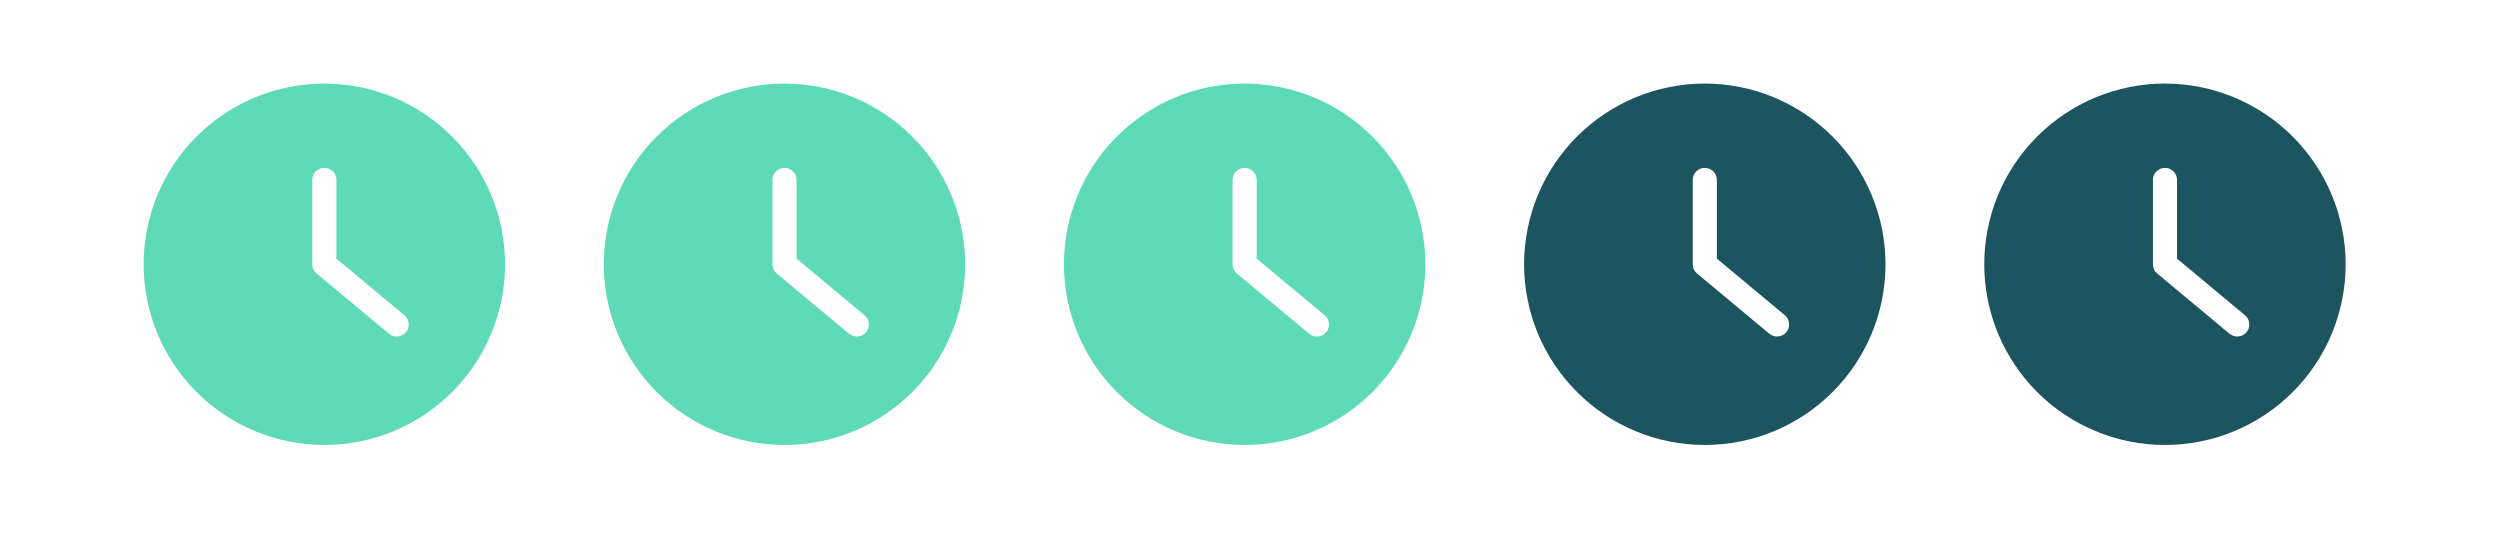 <svg xmlns="http://www.w3.org/2000/svg" xmlns:xlink="http://www.w3.org/1999/xlink" width="267" zoomAndPan="magnify" viewBox="0 0 200.25 42.75" height="57" preserveAspectRatio="xMidYMid meet" version="1.0"><defs><clipPath id="4315ad4b71"><path d="M 0.504 0.691 L 29.66 0.691 L 29.66 29.789 L 0.504 29.789 Z M 0.504 0.691" clip-rule="nonzero"></path></clipPath><clipPath id="983756a2ca"><path d="M 37.363 0.691 L 66.52 0.691 L 66.52 29.789 L 37.363 29.789 Z M 37.363 0.691" clip-rule="nonzero"></path></clipPath><clipPath id="2d582c94e5"><path d="M 74.223 0.691 L 103.375 0.691 L 103.375 29.789 L 74.223 29.789 Z M 74.223 0.691" clip-rule="nonzero"></path></clipPath><clipPath id="f05424b8be"><path d="M 111.078 0.691 L 140.234 0.691 L 140.234 29.789 L 111.078 29.789 Z M 111.078 0.691" clip-rule="nonzero"></path></clipPath><clipPath id="6a4e5bafa8"><path d="M 147.938 0.691 L 176.992 0.691 L 176.992 29.789 L 147.938 29.789 Z M 147.938 0.691" clip-rule="nonzero"></path></clipPath><clipPath id="dacb751a5a"><rect x="0" width="177" y="0" height="30"></rect></clipPath></defs><g transform="matrix(1, 0, 0, 1, 11, 6)"><g clip-path="url(#dacb751a5a)"><g clip-path="url(#4315ad4b71)"><path fill="#5edab7" d="M 14.98 0.691 C 14.031 0.691 13.09 0.785 12.156 0.973 C 11.223 1.156 10.32 1.43 9.441 1.793 C 8.562 2.156 7.73 2.605 6.938 3.133 C 6.148 3.66 5.418 4.262 4.746 4.934 C 4.074 5.605 3.473 6.336 2.945 7.125 C 2.418 7.914 1.973 8.75 1.605 9.629 C 1.242 10.508 0.969 11.41 0.785 12.344 C 0.598 13.277 0.504 14.219 0.504 15.168 C 0.504 16.117 0.598 17.059 0.785 17.992 C 0.969 18.922 1.242 19.828 1.605 20.707 C 1.973 21.586 2.418 22.418 2.945 23.211 C 3.473 24 4.074 24.73 4.746 25.402 C 5.418 26.074 6.148 26.676 6.938 27.203 C 7.73 27.73 8.562 28.176 9.441 28.539 C 10.32 28.906 11.223 29.18 12.156 29.363 C 13.09 29.551 14.031 29.641 14.98 29.641 C 15.93 29.641 16.871 29.551 17.805 29.363 C 18.734 29.18 19.641 28.906 20.52 28.539 C 21.398 28.176 22.23 27.73 23.023 27.203 C 23.812 26.676 24.543 26.074 25.215 25.402 C 25.887 24.73 26.488 24 27.016 23.211 C 27.543 22.418 27.988 21.586 28.352 20.707 C 28.719 19.828 28.992 18.922 29.176 17.992 C 29.363 17.059 29.457 16.117 29.457 15.168 C 29.453 14.219 29.359 13.277 29.176 12.344 C 28.988 11.414 28.715 10.508 28.348 9.629 C 27.984 8.754 27.539 7.918 27.012 7.129 C 26.484 6.34 25.883 5.609 25.211 4.938 C 24.539 4.266 23.809 3.664 23.02 3.137 C 22.227 2.609 21.395 2.164 20.516 1.797 C 19.641 1.434 18.734 1.16 17.805 0.973 C 16.871 0.789 15.93 0.695 14.98 0.691 Z M 21.512 20.609 C 21.34 20.812 21.121 20.922 20.855 20.949 C 20.594 20.973 20.359 20.898 20.152 20.734 L 14.363 15.91 C 14.129 15.715 14.016 15.469 14.016 15.168 L 14.016 8.414 C 14.016 8.145 14.109 7.918 14.297 7.73 C 14.484 7.543 14.715 7.449 14.98 7.449 C 15.246 7.449 15.473 7.543 15.664 7.73 C 15.852 7.918 15.945 8.145 15.945 8.414 L 15.945 14.715 L 21.391 19.25 C 21.594 19.422 21.707 19.641 21.73 19.906 C 21.754 20.172 21.684 20.406 21.512 20.609 Z M 21.512 20.609" fill-opacity="1" fill-rule="nonzero"></path></g><g clip-path="url(#983756a2ca)"><path fill="#5edab7" d="M 51.84 0.691 C 50.887 0.691 49.945 0.785 49.016 0.973 C 48.082 1.156 47.176 1.43 46.301 1.793 C 45.422 2.156 44.586 2.605 43.797 3.133 C 43.008 3.66 42.273 4.262 41.602 4.934 C 40.93 5.605 40.332 6.336 39.805 7.125 C 39.273 7.914 38.828 8.75 38.465 9.629 C 38.102 10.508 37.828 11.41 37.641 12.344 C 37.457 13.277 37.363 14.219 37.363 15.168 C 37.363 16.117 37.457 17.059 37.641 17.992 C 37.828 18.922 38.102 19.828 38.465 20.707 C 38.828 21.586 39.273 22.418 39.805 23.211 C 40.332 24 40.93 24.73 41.602 25.402 C 42.273 26.074 43.008 26.676 43.797 27.203 C 44.586 27.73 45.422 28.176 46.301 28.539 C 47.176 28.906 48.082 29.18 49.016 29.363 C 49.945 29.551 50.887 29.641 51.84 29.641 C 52.789 29.641 53.73 29.551 54.664 29.363 C 55.594 29.18 56.5 28.906 57.379 28.539 C 58.254 28.176 59.09 27.73 59.879 27.203 C 60.672 26.676 61.402 26.074 62.074 25.402 C 62.746 24.73 63.348 24 63.875 23.211 C 64.402 22.418 64.848 21.586 65.211 20.707 C 65.574 19.828 65.852 18.922 66.035 17.992 C 66.219 17.059 66.312 16.117 66.312 15.168 C 66.312 14.219 66.219 13.277 66.031 12.344 C 65.848 11.414 65.57 10.508 65.207 9.629 C 64.844 8.754 64.398 7.918 63.867 7.129 C 63.34 6.34 62.742 5.609 62.07 4.938 C 61.398 4.266 60.668 3.664 59.875 3.137 C 59.086 2.609 58.254 2.164 57.375 1.797 C 56.496 1.434 55.594 1.16 54.66 0.973 C 53.73 0.789 52.789 0.695 51.84 0.691 Z M 58.371 20.609 C 58.199 20.812 57.98 20.922 57.715 20.949 C 57.449 20.973 57.215 20.898 57.008 20.734 L 51.219 15.91 C 50.988 15.715 50.875 15.469 50.875 15.168 L 50.875 8.414 C 50.875 8.145 50.969 7.918 51.156 7.73 C 51.344 7.543 51.57 7.449 51.84 7.449 C 52.105 7.449 52.332 7.543 52.52 7.73 C 52.711 7.918 52.805 8.145 52.805 8.414 L 52.805 14.715 L 58.246 19.25 C 58.453 19.422 58.566 19.641 58.59 19.906 C 58.613 20.172 58.539 20.406 58.371 20.609 Z M 58.371 20.609" fill-opacity="1" fill-rule="nonzero"></path></g><g clip-path="url(#2d582c94e5)"><path fill="#5edab7" d="M 88.695 0.691 C 87.746 0.691 86.805 0.785 85.871 0.973 C 84.941 1.156 84.035 1.43 83.156 1.793 C 82.277 2.156 81.445 2.605 80.656 3.133 C 79.863 3.66 79.133 4.262 78.461 4.934 C 77.789 5.605 77.188 6.336 76.66 7.125 C 76.133 7.914 75.688 8.75 75.324 9.629 C 74.961 10.508 74.684 11.41 74.5 12.344 C 74.312 13.277 74.223 14.219 74.223 15.168 C 74.223 16.117 74.312 17.059 74.5 17.992 C 74.684 18.922 74.961 19.828 75.324 20.707 C 75.688 21.586 76.133 22.418 76.66 23.211 C 77.188 24 77.789 24.73 78.461 25.402 C 79.133 26.074 79.863 26.676 80.656 27.203 C 81.445 27.73 82.277 28.176 83.156 28.539 C 84.035 28.906 84.941 29.18 85.871 29.363 C 86.805 29.551 87.746 29.641 88.695 29.641 C 89.648 29.641 90.59 29.551 91.52 29.363 C 92.453 29.18 93.359 28.906 94.234 28.539 C 95.113 28.176 95.949 27.73 96.738 27.203 C 97.527 26.676 98.258 26.074 98.934 25.402 C 99.605 24.73 100.203 24 100.73 23.211 C 101.262 22.418 101.707 21.586 102.07 20.707 C 102.434 19.828 102.707 18.922 102.895 17.992 C 103.078 17.059 103.172 16.117 103.172 15.168 C 103.172 14.219 103.078 13.277 102.891 12.344 C 102.703 11.414 102.43 10.508 102.066 9.629 C 101.699 8.754 101.254 7.918 100.727 7.129 C 100.199 6.34 99.598 5.609 98.926 4.938 C 98.254 4.266 97.523 3.664 96.734 3.137 C 95.945 2.609 95.109 2.164 94.234 1.797 C 93.355 1.434 92.449 1.16 91.52 0.973 C 90.586 0.789 89.648 0.695 88.695 0.691 Z M 95.227 20.609 C 95.055 20.812 94.836 20.922 94.574 20.949 C 94.309 20.973 94.074 20.898 93.867 20.734 L 88.078 15.91 C 87.848 15.715 87.73 15.469 87.73 15.168 L 87.73 8.414 C 87.73 8.145 87.824 7.918 88.016 7.73 C 88.203 7.543 88.43 7.449 88.695 7.449 C 88.965 7.449 89.191 7.543 89.379 7.73 C 89.566 7.918 89.66 8.145 89.66 8.414 L 89.66 14.715 L 95.105 19.25 C 95.309 19.422 95.426 19.641 95.449 19.906 C 95.473 20.172 95.398 20.406 95.227 20.609 Z M 95.227 20.609" fill-opacity="1" fill-rule="nonzero"></path></g><g clip-path="url(#f05424b8be)"><path fill="#1c5460" d="M 125.555 0.691 C 124.605 0.691 123.664 0.785 122.73 0.973 C 121.797 1.156 120.895 1.43 120.016 1.793 C 119.137 2.156 118.305 2.605 117.512 3.133 C 116.723 3.66 115.992 4.262 115.32 4.934 C 114.648 5.605 114.047 6.336 113.52 7.125 C 112.992 7.914 112.547 8.75 112.18 9.629 C 111.816 10.508 111.543 11.41 111.359 12.344 C 111.172 13.277 111.078 14.219 111.078 15.168 C 111.078 16.117 111.172 17.059 111.359 17.992 C 111.543 18.922 111.816 19.828 112.18 20.707 C 112.547 21.586 112.992 22.418 113.52 23.211 C 114.047 24 114.648 24.73 115.32 25.402 C 115.992 26.074 116.723 26.676 117.512 27.203 C 118.305 27.73 119.137 28.176 120.016 28.539 C 120.895 28.906 121.797 29.18 122.73 29.363 C 123.664 29.551 124.605 29.641 125.555 29.641 C 126.504 29.641 127.445 29.551 128.379 29.363 C 129.312 29.18 130.215 28.906 131.094 28.539 C 131.973 28.176 132.805 27.73 133.598 27.203 C 134.387 26.676 135.117 26.074 135.789 25.402 C 136.461 24.73 137.062 24 137.59 23.211 C 138.117 22.418 138.562 21.586 138.926 20.707 C 139.293 19.828 139.566 18.922 139.75 17.992 C 139.938 17.059 140.031 16.117 140.031 15.168 C 140.027 14.219 139.934 13.277 139.75 12.344 C 139.562 11.414 139.289 10.508 138.922 9.629 C 138.559 8.754 138.113 7.918 137.586 7.129 C 137.059 6.34 136.457 5.609 135.785 4.938 C 135.113 4.266 134.383 3.664 133.594 3.137 C 132.801 2.609 131.969 2.164 131.09 1.797 C 130.215 1.434 129.309 1.16 128.379 0.973 C 127.445 0.789 126.504 0.695 125.555 0.691 Z M 132.086 20.609 C 131.914 20.812 131.695 20.922 131.43 20.949 C 131.168 20.973 130.934 20.898 130.727 20.734 L 124.938 15.91 C 124.703 15.715 124.59 15.469 124.59 15.168 L 124.59 8.414 C 124.59 8.145 124.684 7.918 124.871 7.73 C 125.062 7.543 125.289 7.449 125.555 7.449 C 125.82 7.449 126.047 7.543 126.238 7.73 C 126.426 7.918 126.52 8.145 126.52 8.414 L 126.52 14.715 L 131.965 19.25 C 132.168 19.422 132.281 19.641 132.305 19.906 C 132.332 20.172 132.258 20.406 132.086 20.609 Z M 132.086 20.609" fill-opacity="1" fill-rule="nonzero"></path></g><g clip-path="url(#6a4e5bafa8)"><path fill="#1c5460" d="M 162.414 0.691 C 161.461 0.691 160.52 0.785 159.59 0.973 C 158.656 1.156 157.75 1.43 156.875 1.793 C 155.996 2.156 155.16 2.605 154.371 3.133 C 153.582 3.66 152.848 4.262 152.176 4.934 C 151.504 5.605 150.906 6.336 150.379 7.125 C 149.848 7.914 149.402 8.75 149.039 9.629 C 148.676 10.508 148.402 11.41 148.215 12.344 C 148.031 13.277 147.938 14.219 147.938 15.168 C 147.938 16.117 148.031 17.059 148.215 17.992 C 148.402 18.922 148.676 19.828 149.039 20.707 C 149.402 21.586 149.848 22.418 150.379 23.211 C 150.906 24 151.504 24.73 152.176 25.402 C 152.848 26.074 153.582 26.676 154.371 27.203 C 155.16 27.73 155.996 28.176 156.875 28.539 C 157.75 28.906 158.656 29.18 159.59 29.363 C 160.52 29.551 161.461 29.641 162.414 29.641 C 163.363 29.641 164.305 29.551 165.238 29.363 C 166.168 29.18 167.074 28.906 167.953 28.539 C 168.832 28.176 169.664 27.73 170.453 27.203 C 171.246 26.676 171.977 26.074 172.648 25.402 C 173.32 24.73 173.922 24 174.449 23.211 C 174.977 22.418 175.422 21.586 175.785 20.707 C 176.148 19.828 176.426 18.922 176.609 17.992 C 176.793 17.059 176.887 16.117 176.887 15.168 C 176.887 14.219 176.793 13.277 176.605 12.344 C 176.422 11.414 176.145 10.508 175.781 9.629 C 175.418 8.754 174.973 7.918 174.441 7.129 C 173.914 6.34 173.316 5.609 172.645 4.938 C 171.973 4.266 171.242 3.664 170.449 3.137 C 169.66 2.609 168.828 2.164 167.949 1.797 C 167.07 1.434 166.168 1.16 165.234 0.973 C 164.305 0.789 163.363 0.695 162.414 0.691 Z M 168.945 20.609 C 168.773 20.812 168.555 20.922 168.289 20.949 C 168.027 20.973 167.789 20.898 167.586 20.734 L 161.793 15.91 C 161.562 15.715 161.449 15.469 161.449 15.168 L 161.449 8.414 C 161.449 8.145 161.543 7.918 161.73 7.73 C 161.918 7.543 162.145 7.449 162.414 7.449 C 162.68 7.449 162.906 7.543 163.094 7.73 C 163.285 7.918 163.379 8.145 163.379 8.414 L 163.379 14.715 L 168.82 19.25 C 169.027 19.422 169.141 19.641 169.164 19.906 C 169.188 20.172 169.113 20.406 168.945 20.609 Z M 168.945 20.609" fill-opacity="1" fill-rule="nonzero"></path></g></g></g></svg>